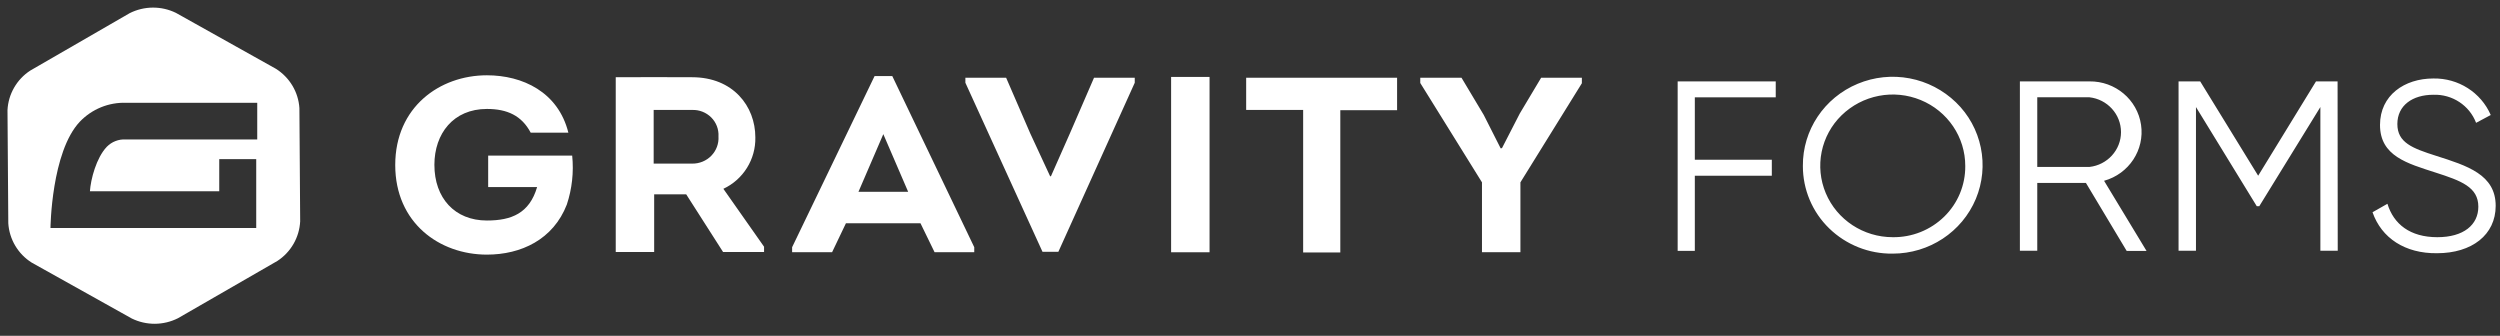 <?xml version="1.0"?>
<svg xmlns="http://www.w3.org/2000/svg" width="268" height="36" viewBox="0 0 268 36" fill="none">
<rect x="0" y="0" width="268" height="36" fill="#333333" stroke="none"/>
<path d="M52.195 8.071C56.016 8.071 59.837 9.857 60.928 14.219H56.889C55.929 12.405 54.389 11.679 52.196 11.679C48.597 11.679 46.567 14.327 46.567 17.672C46.567 21.232 48.751 23.639 52.195 23.639C54.832 23.639 56.753 22.865 57.577 20.057H52.332V16.684H61.339C61.518 18.452 61.323 20.238 60.765 21.925C59.308 25.685 55.852 27.296 52.195 27.296C47.113 27.296 42.369 23.896 42.369 17.688C42.369 11.48 47.139 8.071 52.195 8.071ZM81.907 26.448V27.012H77.512L73.56 20.831H70.127V27.012H66.007V8.279C68.735 8.279 71.464 8.252 74.193 8.279C78.588 8.279 80.973 11.384 80.973 14.724C80.998 15.877 80.687 17.012 80.078 17.991C79.469 18.97 78.59 19.752 77.545 20.24L81.907 26.448ZM74.193 17.539C74.972 17.552 75.72 17.245 76.257 16.691C76.795 16.136 77.071 15.387 77.021 14.623C77.042 14.248 76.984 13.873 76.85 13.523C76.716 13.172 76.51 12.854 76.244 12.589C75.976 12.322 75.655 12.112 75.302 11.974C74.95 11.836 74.572 11.772 74.193 11.787H70.073V17.539H74.193ZM90.684 23.933L89.199 27.039H84.915V26.501L93.757 8.151H95.651L104.44 26.501V27.039H100.187L98.676 23.935L90.684 23.933ZM92.027 20.561H97.355L94.691 14.38L92.027 20.561ZM112.667 18.88L114.696 14.293L117.279 8.333H121.645V8.871L113.457 26.991H111.755L103.489 8.871V8.333H107.857L110.439 14.293L112.579 18.907L112.667 18.88ZM125.543 27.044V8.248H129.664V27.044H125.543ZM133.589 11.787V8.333H149.768V11.813H143.681V27.065H139.697V11.785L133.589 11.787ZM161.013 15.879L162.924 12.163L165.211 8.333H169.577V8.924L162.989 19.547V27.039H158.868V19.547L152.252 8.897V8.333H156.673L159.059 12.324L160.872 15.905L161.013 15.879Z" fill="white"/>
<path d="M16.377 0.815C17.236 0.809 18.085 1.002 18.858 1.379L29.585 7.379C31.052 8.308 31.985 9.868 32.096 11.583L32.179 23.731C32.135 24.581 31.89 25.408 31.465 26.146C31.04 26.883 30.447 27.51 29.733 27.974L19.083 34.111C18.315 34.498 17.468 34.703 16.608 34.709C15.748 34.715 14.899 34.52 14.127 34.143L3.394 28.149C2.674 27.695 2.072 27.077 1.637 26.346C1.201 25.614 0.945 24.79 0.89 23.941L0.803 11.797C0.847 10.947 1.093 10.12 1.518 9.384C1.944 8.647 2.538 8.022 3.253 7.56L13.902 1.411C14.67 1.025 15.517 0.82 16.377 0.815ZM13.515 11.019C12.594 10.989 11.676 11.153 10.822 11.502C9.968 11.851 9.198 12.376 8.56 13.043C5.494 16.287 5.411 24.445 5.411 24.445H27.467V17.06H23.503V20.503H9.64C9.726 19.219 10.321 16.925 11.446 15.738C11.709 15.469 12.027 15.258 12.379 15.122C12.73 14.986 13.106 14.927 13.482 14.949H27.576V11.019H13.515Z" fill="white"/>
<path d="M181.685 10.433V17.124H189.939V18.837H181.685V26.893H179.845V8.725H190.359V10.432L181.685 10.433ZM193.268 17.801C193.231 13.96 195.553 10.475 199.151 8.979C200.909 8.246 202.843 8.045 204.715 8.4C206.586 8.755 208.313 9.65 209.681 10.975C211.035 12.284 211.962 13.972 212.342 15.817C212.722 17.661 212.537 19.578 211.812 21.316C210.327 24.869 206.808 27.188 202.903 27.189C200.361 27.224 197.91 26.25 196.087 24.48C195.193 23.613 194.483 22.575 193.999 21.427C193.514 20.28 193.266 19.047 193.268 17.801ZM210.676 17.801C210.684 14.707 208.796 11.911 205.892 10.721C204.472 10.139 202.913 9.984 201.407 10.276C199.9 10.568 198.512 11.294 197.413 12.365C196.327 13.424 195.584 14.786 195.282 16.273C194.98 17.759 195.133 19.302 195.72 20.701C196.92 23.561 199.756 25.427 202.903 25.427C203.922 25.441 204.934 25.254 205.881 24.876C206.828 24.498 207.691 23.936 208.42 23.224C209.142 22.519 209.714 21.675 210.102 20.743C210.489 19.811 210.685 18.811 210.676 17.801ZM223.613 19.611H218.395V26.877H216.532V8.725H223.984C226.753 8.688 229.123 10.677 229.52 13.375C229.919 16.072 228.223 18.641 225.556 19.38L230.108 26.899H227.98L223.612 19.611H223.613ZM218.395 17.897H223.984C225.915 17.681 227.372 16.075 227.372 14.164C227.372 12.252 225.915 10.644 223.984 10.428H218.395V17.897ZM250.605 26.877H248.744V11.475L242.193 22.108H241.927L235.408 11.475V26.877H233.541V8.725H235.861L242.075 18.837L248.275 8.725H250.589L250.605 26.877ZM254.333 22.753L255.933 21.845C256.6 24.025 258.357 25.427 261.283 25.427C264.104 25.427 265.677 24.101 265.677 22.156C265.677 20.057 263.837 19.38 261.097 18.5C258.061 17.516 255.137 16.737 255.137 13.393C255.137 10.203 257.767 8.413 260.857 8.413C263.527 8.363 265.961 9.912 267.008 12.329L265.436 13.167C264.727 11.3 262.881 10.088 260.857 10.159C258.619 10.159 256.997 11.303 256.997 13.296C256.997 15.288 258.597 15.889 261.124 16.696C264.503 17.769 267.537 18.72 267.537 22.065C267.537 25.175 264.984 27.145 261.255 27.145C257.821 27.189 255.295 25.519 254.335 22.753H254.333Z" fill="white"/>
</svg>

